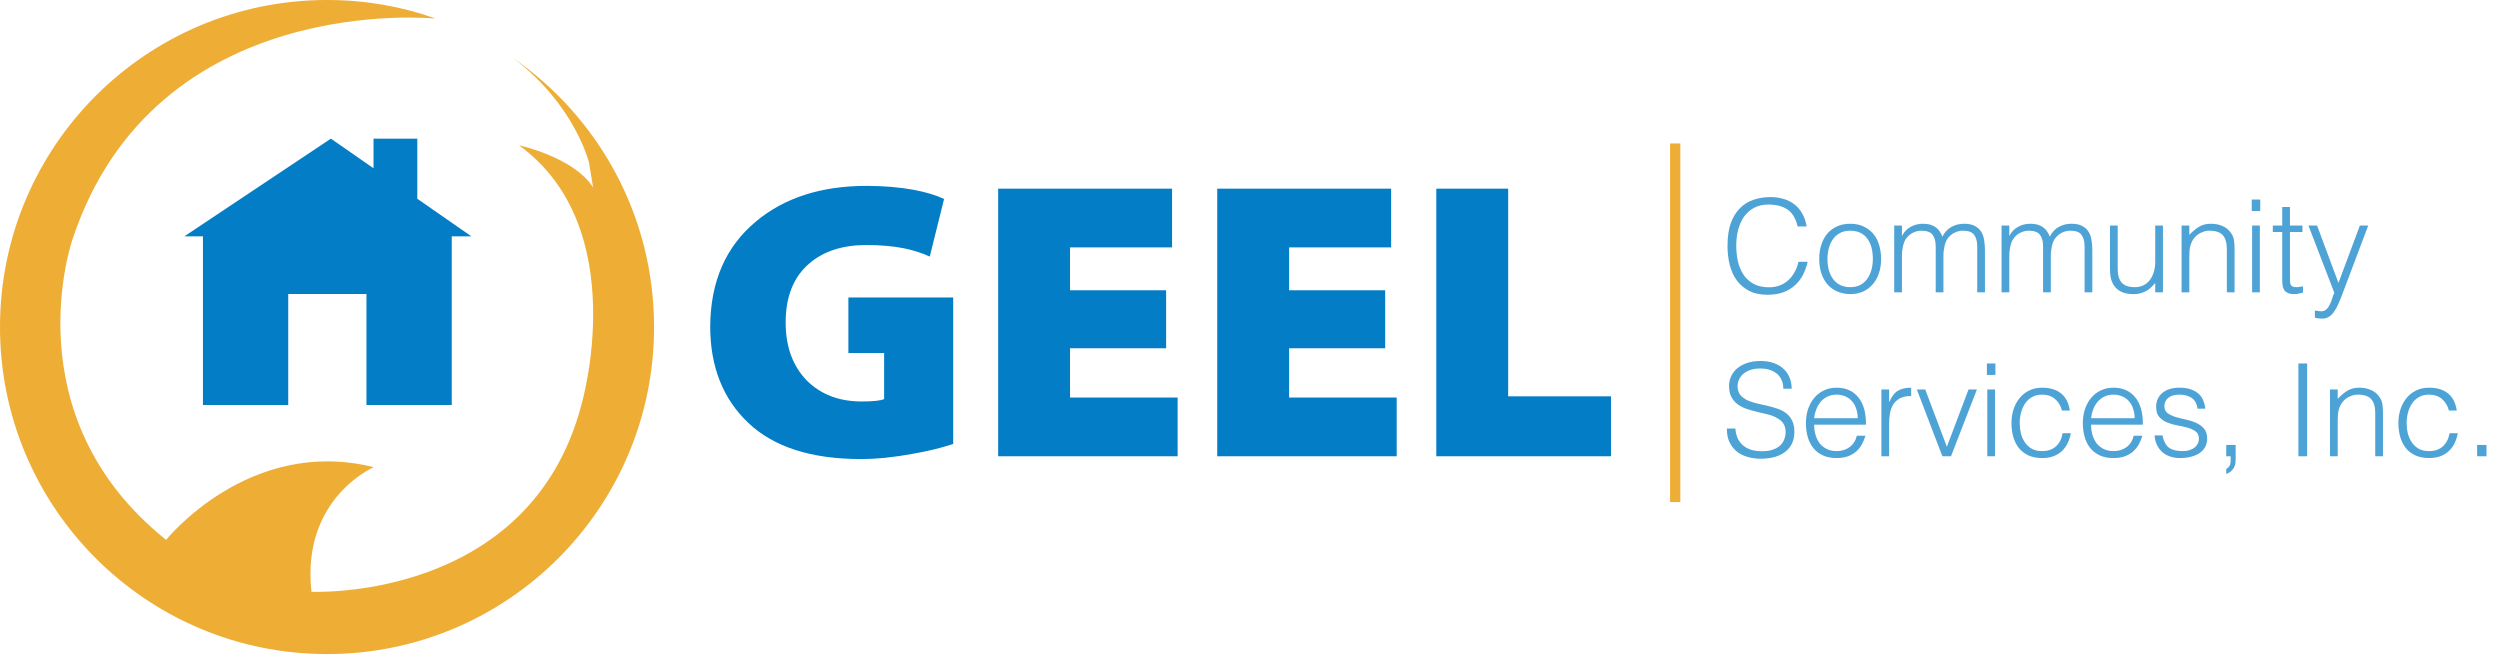 <svg xmlns="http://www.w3.org/2000/svg" width="244" height="64" viewBox="0 0 244 64" fill="none"><path d="M63.837 31.919C63.837 49.55 49.55 63.837 31.919 63.837C14.287 63.837 0 49.55 0 31.919C0 14.287 14.287 0 31.919 0C35.647 0 39.214 0.628 42.528 1.814C42.528 1.814 15.199 -1.013 7.093 23.306C7.093 23.306 1.013 40.532 16.213 52.691C16.213 52.691 24.319 42.558 36.478 45.598C36.478 45.598 29.385 48.638 30.399 57.757C30.399 57.757 51.678 58.771 56.744 39.518C56.744 39.518 61.81 22.292 50.664 14.186C50.664 14.186 56.004 15.331 57.889 18.3L57.478 15.835C57.478 15.835 56.075 10.153 50.046 5.644C58.376 11.399 63.837 21.016 63.837 31.919Z" fill="#EEAD35"></path><path d="M46 23.064H44.091V39.531H35.767V28.697H28.132V39.531H19.808V23.064H18L32.294 13.531L36.456 16.425V13.531H40.728V19.398L46 23.064Z" fill="#037DC5"></path><path d="M93.032 43.329C91.87 43.717 90.54 44.04 89.041 44.298C87.233 44.634 85.554 44.802 84.004 44.802C79.173 44.802 75.517 43.626 73.037 41.276C70.558 38.925 69.317 35.786 69.317 31.859C69.343 27.468 70.842 24.045 73.812 21.591C76.577 19.291 80.168 18.142 84.585 18.142C86.238 18.142 87.775 18.271 89.196 18.529C90.41 18.762 91.392 19.059 92.141 19.421L90.746 25.039C89.945 24.678 89.093 24.406 88.189 24.226C87.13 24.019 85.915 23.916 84.546 23.916C82.247 23.916 80.4 24.51 79.005 25.698C77.455 27.016 76.68 28.94 76.68 31.472C76.68 33.849 77.377 35.747 78.772 37.168C80.142 38.511 81.911 39.183 84.081 39.183C85.218 39.183 85.954 39.106 86.29 38.951V34.456H82.802V29.031H93.032V43.329ZM113.813 33.991H104.435V38.796H114.937V44.531H97.421V18.413H114.394V24.148H104.435V28.333H113.813V33.991ZM135.193 33.991H125.816V38.796H136.317V44.531H118.802V18.413H135.775V24.148H125.816V28.333H135.193V33.991ZM140.183 18.413H147.197V38.679H157.233V44.531H140.183V18.413Z" fill="#037DC5"></path><path opacity="0.7" d="M175.447 22.102C175.271 21.331 174.944 20.781 174.466 20.454C173.988 20.127 173.363 19.964 172.592 19.964C172.047 19.964 171.577 20.073 171.183 20.291C170.789 20.509 170.461 20.802 170.202 21.171C169.95 21.54 169.761 21.968 169.635 22.454C169.518 22.933 169.459 23.44 169.459 23.977C169.459 24.48 169.51 24.975 169.61 25.461C169.719 25.948 169.895 26.384 170.139 26.769C170.382 27.147 170.709 27.453 171.12 27.688C171.531 27.923 172.047 28.04 172.667 28.04C173.053 28.04 173.405 27.977 173.724 27.851C174.043 27.726 174.319 27.554 174.554 27.335C174.797 27.109 174.999 26.845 175.158 26.543C175.326 26.241 175.452 25.91 175.535 25.549H176.429C176.328 25.985 176.181 26.4 175.988 26.795C175.795 27.18 175.54 27.52 175.221 27.814C174.911 28.107 174.529 28.342 174.076 28.518C173.632 28.686 173.107 28.77 172.504 28.77C171.808 28.77 171.212 28.644 170.717 28.392C170.222 28.132 169.816 27.784 169.497 27.348C169.187 26.912 168.96 26.409 168.818 25.838C168.675 25.26 168.604 24.648 168.604 24.002C168.604 23.138 168.709 22.404 168.918 21.8C169.136 21.197 169.434 20.706 169.812 20.328C170.189 19.943 170.633 19.666 171.145 19.498C171.657 19.322 172.214 19.234 172.818 19.234C173.279 19.234 173.707 19.297 174.101 19.423C174.504 19.54 174.856 19.72 175.158 19.964C175.468 20.207 175.72 20.509 175.913 20.869C176.114 21.222 176.252 21.633 176.328 22.102H175.447ZM180.576 28.707C180.157 28.698 179.762 28.623 179.393 28.48C179.033 28.338 178.714 28.124 178.437 27.839C178.169 27.554 177.955 27.197 177.796 26.769C177.636 26.342 177.557 25.843 177.557 25.272C177.557 24.794 177.62 24.35 177.745 23.939C177.871 23.52 178.06 23.155 178.312 22.844C178.563 22.534 178.878 22.291 179.255 22.115C179.632 21.93 180.073 21.838 180.576 21.838C181.088 21.838 181.532 21.93 181.909 22.115C182.287 22.291 182.601 22.534 182.853 22.844C183.105 23.146 183.289 23.507 183.406 23.926C183.532 24.346 183.595 24.794 183.595 25.272C183.595 25.792 183.524 26.262 183.381 26.681C183.239 27.101 183.033 27.461 182.765 27.763C182.505 28.065 182.186 28.3 181.809 28.468C181.44 28.627 181.029 28.707 180.576 28.707ZM182.79 25.272C182.79 24.887 182.748 24.526 182.664 24.191C182.58 23.855 182.45 23.566 182.274 23.323C182.098 23.071 181.872 22.874 181.595 22.731C181.318 22.589 180.979 22.517 180.576 22.517C180.182 22.517 179.842 22.597 179.557 22.756C179.28 22.907 179.054 23.113 178.878 23.373C178.702 23.624 178.572 23.918 178.488 24.253C178.404 24.581 178.362 24.92 178.362 25.272C178.362 25.675 178.408 26.048 178.5 26.392C178.601 26.727 178.743 27.017 178.928 27.26C179.112 27.503 179.343 27.692 179.62 27.826C179.897 27.96 180.215 28.027 180.576 28.027C180.97 28.027 181.306 27.952 181.582 27.801C181.868 27.642 182.098 27.432 182.274 27.172C182.45 26.912 182.58 26.618 182.664 26.291C182.748 25.964 182.79 25.625 182.79 25.272ZM185.629 28.531H184.874V22.014H185.629V22.995H185.654C185.847 22.618 186.124 22.333 186.484 22.14C186.845 21.939 187.239 21.838 187.667 21.838C187.969 21.838 188.225 21.872 188.434 21.939C188.644 22.006 188.82 22.098 188.963 22.215C189.114 22.325 189.235 22.454 189.327 22.605C189.428 22.756 189.512 22.92 189.579 23.096C189.797 22.668 190.086 22.354 190.447 22.152C190.816 21.943 191.235 21.838 191.705 21.838C192.15 21.838 192.502 21.913 192.762 22.064C193.03 22.207 193.236 22.4 193.378 22.643C193.521 22.878 193.613 23.151 193.655 23.461C193.705 23.771 193.73 24.09 193.73 24.417V28.531H192.976V24.027C192.976 23.557 192.875 23.188 192.674 22.92C192.481 22.652 192.116 22.517 191.579 22.517C191.302 22.517 191.034 22.58 190.774 22.706C190.523 22.823 190.3 23.008 190.107 23.26C190.024 23.369 189.952 23.499 189.894 23.65C189.843 23.792 189.801 23.943 189.768 24.102C189.734 24.262 189.709 24.421 189.692 24.581C189.684 24.74 189.68 24.887 189.68 25.021V28.531H188.925V24.027C188.925 23.557 188.824 23.188 188.623 22.92C188.43 22.652 188.065 22.517 187.528 22.517C187.252 22.517 186.983 22.58 186.723 22.706C186.472 22.823 186.25 23.008 186.057 23.26C185.973 23.369 185.901 23.499 185.843 23.65C185.792 23.792 185.751 23.943 185.717 24.102C185.683 24.262 185.658 24.421 185.641 24.581C185.633 24.74 185.629 24.887 185.629 25.021V28.531ZM196.108 28.531H195.353V22.014H196.108V22.995H196.133C196.326 22.618 196.603 22.333 196.964 22.14C197.324 21.939 197.718 21.838 198.146 21.838C198.448 21.838 198.704 21.872 198.913 21.939C199.123 22.006 199.299 22.098 199.442 22.215C199.593 22.325 199.714 22.454 199.807 22.605C199.907 22.756 199.991 22.92 200.058 23.096C200.276 22.668 200.566 22.354 200.926 22.152C201.295 21.943 201.715 21.838 202.184 21.838C202.629 21.838 202.981 21.913 203.241 22.064C203.509 22.207 203.715 22.4 203.857 22.643C204 22.878 204.092 23.151 204.134 23.461C204.185 23.771 204.21 24.09 204.21 24.417V28.531H203.455V24.027C203.455 23.557 203.354 23.188 203.153 22.92C202.96 22.652 202.595 22.517 202.058 22.517C201.782 22.517 201.513 22.58 201.253 22.706C201.002 22.823 200.78 23.008 200.587 23.26C200.503 23.369 200.431 23.499 200.373 23.65C200.322 23.792 200.281 23.943 200.247 24.102C200.213 24.262 200.188 24.421 200.171 24.581C200.163 24.74 200.159 24.887 200.159 25.021V28.531H199.404V24.027C199.404 23.557 199.303 23.188 199.102 22.92C198.909 22.652 198.544 22.517 198.008 22.517C197.731 22.517 197.463 22.58 197.203 22.706C196.951 22.823 196.729 23.008 196.536 23.26C196.452 23.369 196.381 23.499 196.322 23.65C196.272 23.792 196.23 23.943 196.196 24.102C196.163 24.262 196.137 24.421 196.121 24.581C196.112 24.74 196.108 24.887 196.108 25.021V28.531ZM210.349 22.014H211.104V28.531H210.349V27.625C210.248 27.742 210.135 27.864 210.009 27.99C209.883 28.116 209.737 28.233 209.569 28.342C209.409 28.442 209.221 28.526 209.003 28.593C208.785 28.669 208.533 28.707 208.248 28.707C207.812 28.707 207.447 28.648 207.153 28.531C206.86 28.405 206.621 28.233 206.436 28.015C206.26 27.797 206.13 27.545 206.046 27.26C205.971 26.966 205.933 26.648 205.933 26.304V22.014H206.688V26.291C206.688 26.853 206.818 27.285 207.078 27.587C207.338 27.881 207.766 28.027 208.361 28.027C208.671 28.027 208.948 27.969 209.191 27.851C209.443 27.726 209.653 27.554 209.82 27.335C209.988 27.117 210.118 26.858 210.21 26.555C210.303 26.254 210.349 25.922 210.349 25.562V22.014ZM213.678 28.531H212.923V22.014H213.678V22.92C213.98 22.601 214.291 22.341 214.609 22.14C214.936 21.939 215.326 21.838 215.779 21.838C216.182 21.838 216.555 21.909 216.899 22.052C217.243 22.186 217.532 22.425 217.767 22.769C217.926 23.004 218.018 23.247 218.044 23.499C218.077 23.742 218.094 23.998 218.094 24.266V28.531H217.339V24.279C217.339 23.692 217.209 23.251 216.949 22.958C216.689 22.664 216.257 22.517 215.653 22.517C215.419 22.517 215.205 22.555 215.012 22.631C214.819 22.698 214.643 22.79 214.483 22.907C214.332 23.025 214.202 23.159 214.093 23.31C213.984 23.461 213.901 23.62 213.842 23.788C213.766 23.998 213.72 24.199 213.703 24.392C213.687 24.585 213.678 24.794 213.678 25.021V28.531ZM219.806 28.531V22.014H220.561V28.531H219.806ZM219.768 20.593V19.473H220.598V20.593H219.768ZM224.771 28.556C224.679 28.573 224.557 28.602 224.406 28.644C224.255 28.686 224.087 28.707 223.903 28.707C223.525 28.707 223.236 28.614 223.035 28.43C222.842 28.237 222.746 27.897 222.746 27.411V22.643H221.827V22.014H222.746V20.203H223.5V22.014H224.721V22.643H223.5V27.109C223.5 27.268 223.504 27.407 223.513 27.524C223.521 27.642 223.546 27.738 223.588 27.814C223.63 27.889 223.693 27.944 223.777 27.977C223.869 28.011 223.995 28.027 224.154 28.027C224.255 28.027 224.356 28.019 224.456 28.002C224.565 27.985 224.67 27.965 224.771 27.939V28.556ZM225.932 30.304C226.033 30.321 226.134 30.338 226.234 30.355C226.343 30.372 226.452 30.38 226.561 30.38C226.771 30.38 226.943 30.313 227.077 30.179C227.211 30.044 227.32 29.881 227.404 29.688C227.496 29.503 227.572 29.306 227.631 29.097C227.689 28.895 227.756 28.724 227.832 28.581L225.303 22.014H226.146L228.234 27.612L230.323 22.014H231.14L228.712 28.442C228.561 28.854 228.415 29.223 228.272 29.55C228.138 29.877 227.991 30.153 227.832 30.38C227.681 30.615 227.509 30.791 227.316 30.908C227.132 31.034 226.909 31.097 226.649 31.097C226.515 31.097 226.385 31.088 226.259 31.072C226.142 31.055 226.033 31.034 225.932 31.009V30.304ZM169.371 41.826C169.405 42.228 169.493 42.572 169.635 42.858C169.786 43.134 169.975 43.361 170.202 43.537C170.436 43.713 170.705 43.843 171.007 43.927C171.309 44.002 171.631 44.04 171.975 44.04C172.378 44.04 172.726 43.99 173.019 43.889C173.313 43.788 173.552 43.654 173.736 43.486C173.921 43.31 174.055 43.109 174.139 42.883C174.231 42.656 174.277 42.417 174.277 42.166C174.277 41.813 174.198 41.528 174.038 41.31C173.879 41.092 173.669 40.916 173.409 40.782C173.158 40.639 172.864 40.526 172.529 40.442C172.202 40.358 171.862 40.279 171.51 40.203C171.166 40.119 170.826 40.023 170.491 39.914C170.164 39.805 169.87 39.658 169.61 39.473C169.359 39.289 169.153 39.054 168.994 38.769C168.834 38.475 168.755 38.106 168.755 37.662C168.755 37.352 168.818 37.05 168.944 36.756C169.078 36.463 169.271 36.203 169.522 35.976C169.782 35.75 170.105 35.569 170.491 35.435C170.877 35.301 171.321 35.234 171.824 35.234C172.336 35.234 172.78 35.305 173.158 35.448C173.544 35.59 173.862 35.788 174.114 36.039C174.365 36.282 174.554 36.568 174.68 36.895C174.806 37.222 174.869 37.57 174.869 37.939H174.051C174.051 37.595 173.988 37.297 173.862 37.045C173.745 36.794 173.581 36.588 173.372 36.429C173.162 36.27 172.923 36.152 172.655 36.077C172.386 36.001 172.109 35.964 171.824 35.964C171.388 35.964 171.019 36.026 170.717 36.152C170.424 36.27 170.189 36.425 170.013 36.618C169.837 36.811 169.715 37.025 169.648 37.259C169.581 37.494 169.568 37.729 169.61 37.964C169.661 38.257 169.778 38.492 169.962 38.668C170.147 38.844 170.373 38.991 170.642 39.109C170.91 39.218 171.204 39.31 171.522 39.385C171.849 39.453 172.181 39.528 172.516 39.612C172.852 39.687 173.175 39.78 173.485 39.889C173.804 39.998 174.085 40.144 174.328 40.329C174.571 40.513 174.764 40.752 174.906 41.046C175.057 41.331 175.133 41.692 175.133 42.128C175.133 42.967 174.844 43.617 174.265 44.078C173.686 44.539 172.873 44.77 171.824 44.77C171.355 44.77 170.919 44.707 170.516 44.581C170.113 44.464 169.765 44.283 169.472 44.04C169.178 43.788 168.948 43.482 168.78 43.122C168.621 42.753 168.541 42.321 168.541 41.826H169.371ZM181.314 40.819C181.314 40.501 181.268 40.203 181.175 39.926C181.092 39.641 180.962 39.398 180.785 39.197C180.618 38.987 180.404 38.824 180.144 38.706C179.884 38.58 179.586 38.517 179.251 38.517C178.915 38.517 178.617 38.58 178.357 38.706C178.106 38.832 177.888 39 177.703 39.209C177.527 39.419 177.385 39.662 177.276 39.939C177.167 40.216 177.095 40.509 177.062 40.819H181.314ZM177.062 41.449C177.062 41.801 177.108 42.136 177.2 42.455C177.292 42.765 177.427 43.038 177.603 43.273C177.787 43.499 178.018 43.684 178.295 43.826C178.571 43.96 178.89 44.027 179.251 44.027C179.745 44.027 180.169 43.897 180.521 43.637C180.873 43.377 181.108 43.008 181.226 42.53H182.069C181.976 42.841 181.855 43.13 181.704 43.398C181.553 43.658 181.364 43.889 181.138 44.09C180.911 44.283 180.643 44.434 180.333 44.543C180.022 44.652 179.662 44.707 179.251 44.707C178.731 44.707 178.282 44.619 177.905 44.443C177.527 44.266 177.217 44.027 176.974 43.725C176.73 43.415 176.55 43.055 176.433 42.644C176.315 42.224 176.257 41.776 176.257 41.297C176.257 40.819 176.324 40.371 176.458 39.952C176.6 39.532 176.798 39.167 177.049 38.857C177.309 38.538 177.624 38.291 177.993 38.115C178.362 37.93 178.781 37.838 179.251 37.838C180.148 37.838 180.853 38.148 181.364 38.769C181.876 39.381 182.127 40.274 182.119 41.449H177.062ZM184.379 44.531H183.624V38.014H184.379V39.234H184.404C184.614 38.715 184.882 38.354 185.209 38.153C185.545 37.943 185.985 37.838 186.53 37.838V38.656C186.103 38.647 185.75 38.715 185.474 38.857C185.197 39 184.975 39.193 184.807 39.436C184.647 39.679 184.534 39.968 184.467 40.304C184.408 40.631 184.379 40.975 184.379 41.335V44.531ZM187.084 38.014H187.902L190.015 43.6L192.128 38.014H192.946L190.418 44.531H189.575L187.084 38.014ZM193.958 44.531V38.014H194.713V44.531H193.958ZM193.92 36.593V35.473H194.75V36.593H193.92ZM201.25 40.065C201.116 39.578 200.885 39.201 200.558 38.932C200.231 38.656 199.816 38.517 199.313 38.517C198.927 38.517 198.596 38.597 198.319 38.756C198.042 38.916 197.816 39.13 197.64 39.398C197.464 39.658 197.334 39.956 197.25 40.291C197.166 40.618 197.124 40.95 197.124 41.285C197.124 41.629 197.162 41.964 197.237 42.291C197.321 42.618 197.451 42.912 197.627 43.172C197.803 43.432 198.03 43.642 198.306 43.801C198.583 43.952 198.919 44.027 199.313 44.027C199.875 44.027 200.323 43.872 200.659 43.562C201.003 43.252 201.221 42.824 201.313 42.279H202.118C202.051 42.639 201.942 42.971 201.791 43.273C201.649 43.566 201.46 43.822 201.225 44.04C200.999 44.25 200.726 44.413 200.407 44.531C200.089 44.648 199.724 44.707 199.313 44.707C198.793 44.707 198.344 44.619 197.967 44.443C197.589 44.266 197.279 44.027 197.036 43.725C196.793 43.415 196.612 43.05 196.495 42.631C196.378 42.212 196.319 41.763 196.319 41.285C196.319 40.832 196.382 40.4 196.508 39.989C196.642 39.57 196.835 39.201 197.086 38.882C197.338 38.563 197.648 38.312 198.017 38.127C198.395 37.934 198.826 37.838 199.313 37.838C200.068 37.838 200.676 38.018 201.137 38.379C201.607 38.74 201.9 39.301 202.018 40.065H201.25ZM208.341 40.819C208.341 40.501 208.295 40.203 208.203 39.926C208.119 39.641 207.989 39.398 207.813 39.197C207.645 38.987 207.431 38.824 207.171 38.706C206.911 38.58 206.613 38.517 206.278 38.517C205.943 38.517 205.645 38.58 205.385 38.706C205.133 38.832 204.915 39 204.731 39.209C204.555 39.419 204.412 39.662 204.303 39.939C204.194 40.216 204.123 40.509 204.089 40.819H208.341ZM204.089 41.449C204.089 41.801 204.135 42.136 204.227 42.455C204.32 42.765 204.454 43.038 204.63 43.273C204.815 43.499 205.045 43.684 205.322 43.826C205.599 43.96 205.917 44.027 206.278 44.027C206.773 44.027 207.196 43.897 207.549 43.637C207.901 43.377 208.136 43.008 208.253 42.53H209.096C209.004 42.841 208.882 43.13 208.731 43.398C208.58 43.658 208.391 43.889 208.165 44.09C207.939 44.283 207.67 44.434 207.36 44.543C207.05 44.652 206.689 44.707 206.278 44.707C205.758 44.707 205.309 44.619 204.932 44.443C204.555 44.266 204.244 44.027 204.001 43.725C203.758 43.415 203.577 43.055 203.46 42.644C203.343 42.224 203.284 41.776 203.284 41.297C203.284 40.819 203.351 40.371 203.485 39.952C203.628 39.532 203.825 39.167 204.076 38.857C204.336 38.538 204.651 38.291 205.02 38.115C205.389 37.93 205.808 37.838 206.278 37.838C207.175 37.838 207.88 38.148 208.391 38.769C208.903 39.381 209.155 40.274 209.146 41.449H204.089ZM211.054 42.493C211.172 43.055 211.381 43.453 211.683 43.688C211.993 43.914 212.434 44.027 213.004 44.027C213.281 44.027 213.52 43.994 213.721 43.927C213.922 43.86 214.086 43.772 214.212 43.663C214.346 43.545 214.447 43.415 214.514 43.273C214.581 43.13 214.614 42.979 214.614 42.82C214.614 42.501 214.509 42.266 214.3 42.115C214.099 41.956 213.843 41.834 213.532 41.75C213.222 41.658 212.887 41.583 212.526 41.524C212.165 41.457 211.83 41.36 211.52 41.235C211.209 41.109 210.949 40.928 210.74 40.694C210.538 40.459 210.438 40.128 210.438 39.7C210.438 39.155 210.635 38.71 211.029 38.366C211.432 38.014 211.998 37.838 212.727 37.838C213.432 37.838 214.002 37.997 214.438 38.316C214.883 38.626 215.151 39.151 215.243 39.889H214.476C214.409 39.385 214.216 39.033 213.897 38.832C213.587 38.622 213.193 38.517 212.715 38.517C212.237 38.517 211.872 38.622 211.62 38.832C211.369 39.033 211.243 39.301 211.243 39.637C211.243 39.931 211.344 40.157 211.545 40.316C211.754 40.467 212.014 40.593 212.325 40.694C212.635 40.786 212.971 40.87 213.331 40.945C213.692 41.021 214.027 41.13 214.338 41.272C214.648 41.407 214.904 41.591 215.105 41.826C215.315 42.061 215.419 42.388 215.419 42.807C215.419 43.117 215.352 43.394 215.218 43.637C215.084 43.872 214.899 44.069 214.665 44.229C214.43 44.388 214.149 44.505 213.822 44.581C213.503 44.665 213.151 44.707 212.765 44.707C212.379 44.707 212.035 44.648 211.733 44.531C211.44 44.422 211.188 44.266 210.979 44.065C210.769 43.864 210.605 43.629 210.488 43.361C210.371 43.092 210.304 42.803 210.287 42.493H211.054ZM218.2 44.908C218.2 45.277 218.112 45.571 217.935 45.789C217.768 46.015 217.55 46.17 217.281 46.254V45.789C217.382 45.721 217.478 45.629 217.571 45.512C217.663 45.394 217.709 45.21 217.709 44.958V44.531H217.281V43.424H218.2V44.908ZM224.322 44.531V35.473H225.177V44.531H224.322ZM228.162 44.531H227.408V38.014H228.162V38.92C228.464 38.601 228.775 38.341 229.093 38.14C229.42 37.939 229.81 37.838 230.263 37.838C230.666 37.838 231.039 37.909 231.383 38.052C231.727 38.186 232.016 38.425 232.251 38.769C232.41 39.004 232.503 39.247 232.528 39.499C232.561 39.742 232.578 39.998 232.578 40.266V44.531H231.823V40.279C231.823 39.691 231.693 39.251 231.433 38.958C231.173 38.664 230.741 38.517 230.138 38.517C229.903 38.517 229.689 38.555 229.496 38.631C229.303 38.698 229.127 38.79 228.968 38.907C228.817 39.025 228.687 39.159 228.578 39.31C228.469 39.461 228.385 39.62 228.326 39.788C228.251 39.998 228.204 40.199 228.188 40.392C228.171 40.585 228.162 40.794 228.162 41.021V44.531ZM239.015 40.065C238.881 39.578 238.65 39.201 238.323 38.932C237.996 38.656 237.581 38.517 237.077 38.517C236.692 38.517 236.36 38.597 236.084 38.756C235.807 38.916 235.58 39.13 235.404 39.398C235.228 39.658 235.098 39.956 235.014 40.291C234.93 40.618 234.889 40.95 234.889 41.285C234.889 41.629 234.926 41.964 235.002 42.291C235.086 42.618 235.216 42.912 235.392 43.172C235.568 43.432 235.794 43.642 236.071 43.801C236.348 43.952 236.683 44.027 237.077 44.027C237.639 44.027 238.088 43.872 238.424 43.562C238.767 43.252 238.985 42.824 239.078 42.279H239.883C239.816 42.639 239.707 42.971 239.556 43.273C239.413 43.566 239.224 43.822 238.99 44.04C238.763 44.25 238.491 44.413 238.172 44.531C237.853 44.648 237.488 44.707 237.077 44.707C236.557 44.707 236.109 44.619 235.731 44.443C235.354 44.266 235.044 44.027 234.8 43.725C234.557 43.415 234.377 43.05 234.26 42.631C234.142 42.212 234.083 41.763 234.083 41.285C234.083 40.832 234.146 40.4 234.272 39.989C234.406 39.57 234.599 39.201 234.851 38.882C235.102 38.563 235.413 38.312 235.782 38.127C236.159 37.934 236.591 37.838 237.077 37.838C237.832 37.838 238.44 38.018 238.902 38.379C239.371 38.74 239.665 39.301 239.782 40.065H239.015ZM241.766 44.531V43.424H242.684V44.531H241.766Z" fill="#037DC5"></path><path d="M163 14H164V49H163V14Z" fill="#EEAD35"></path></svg>